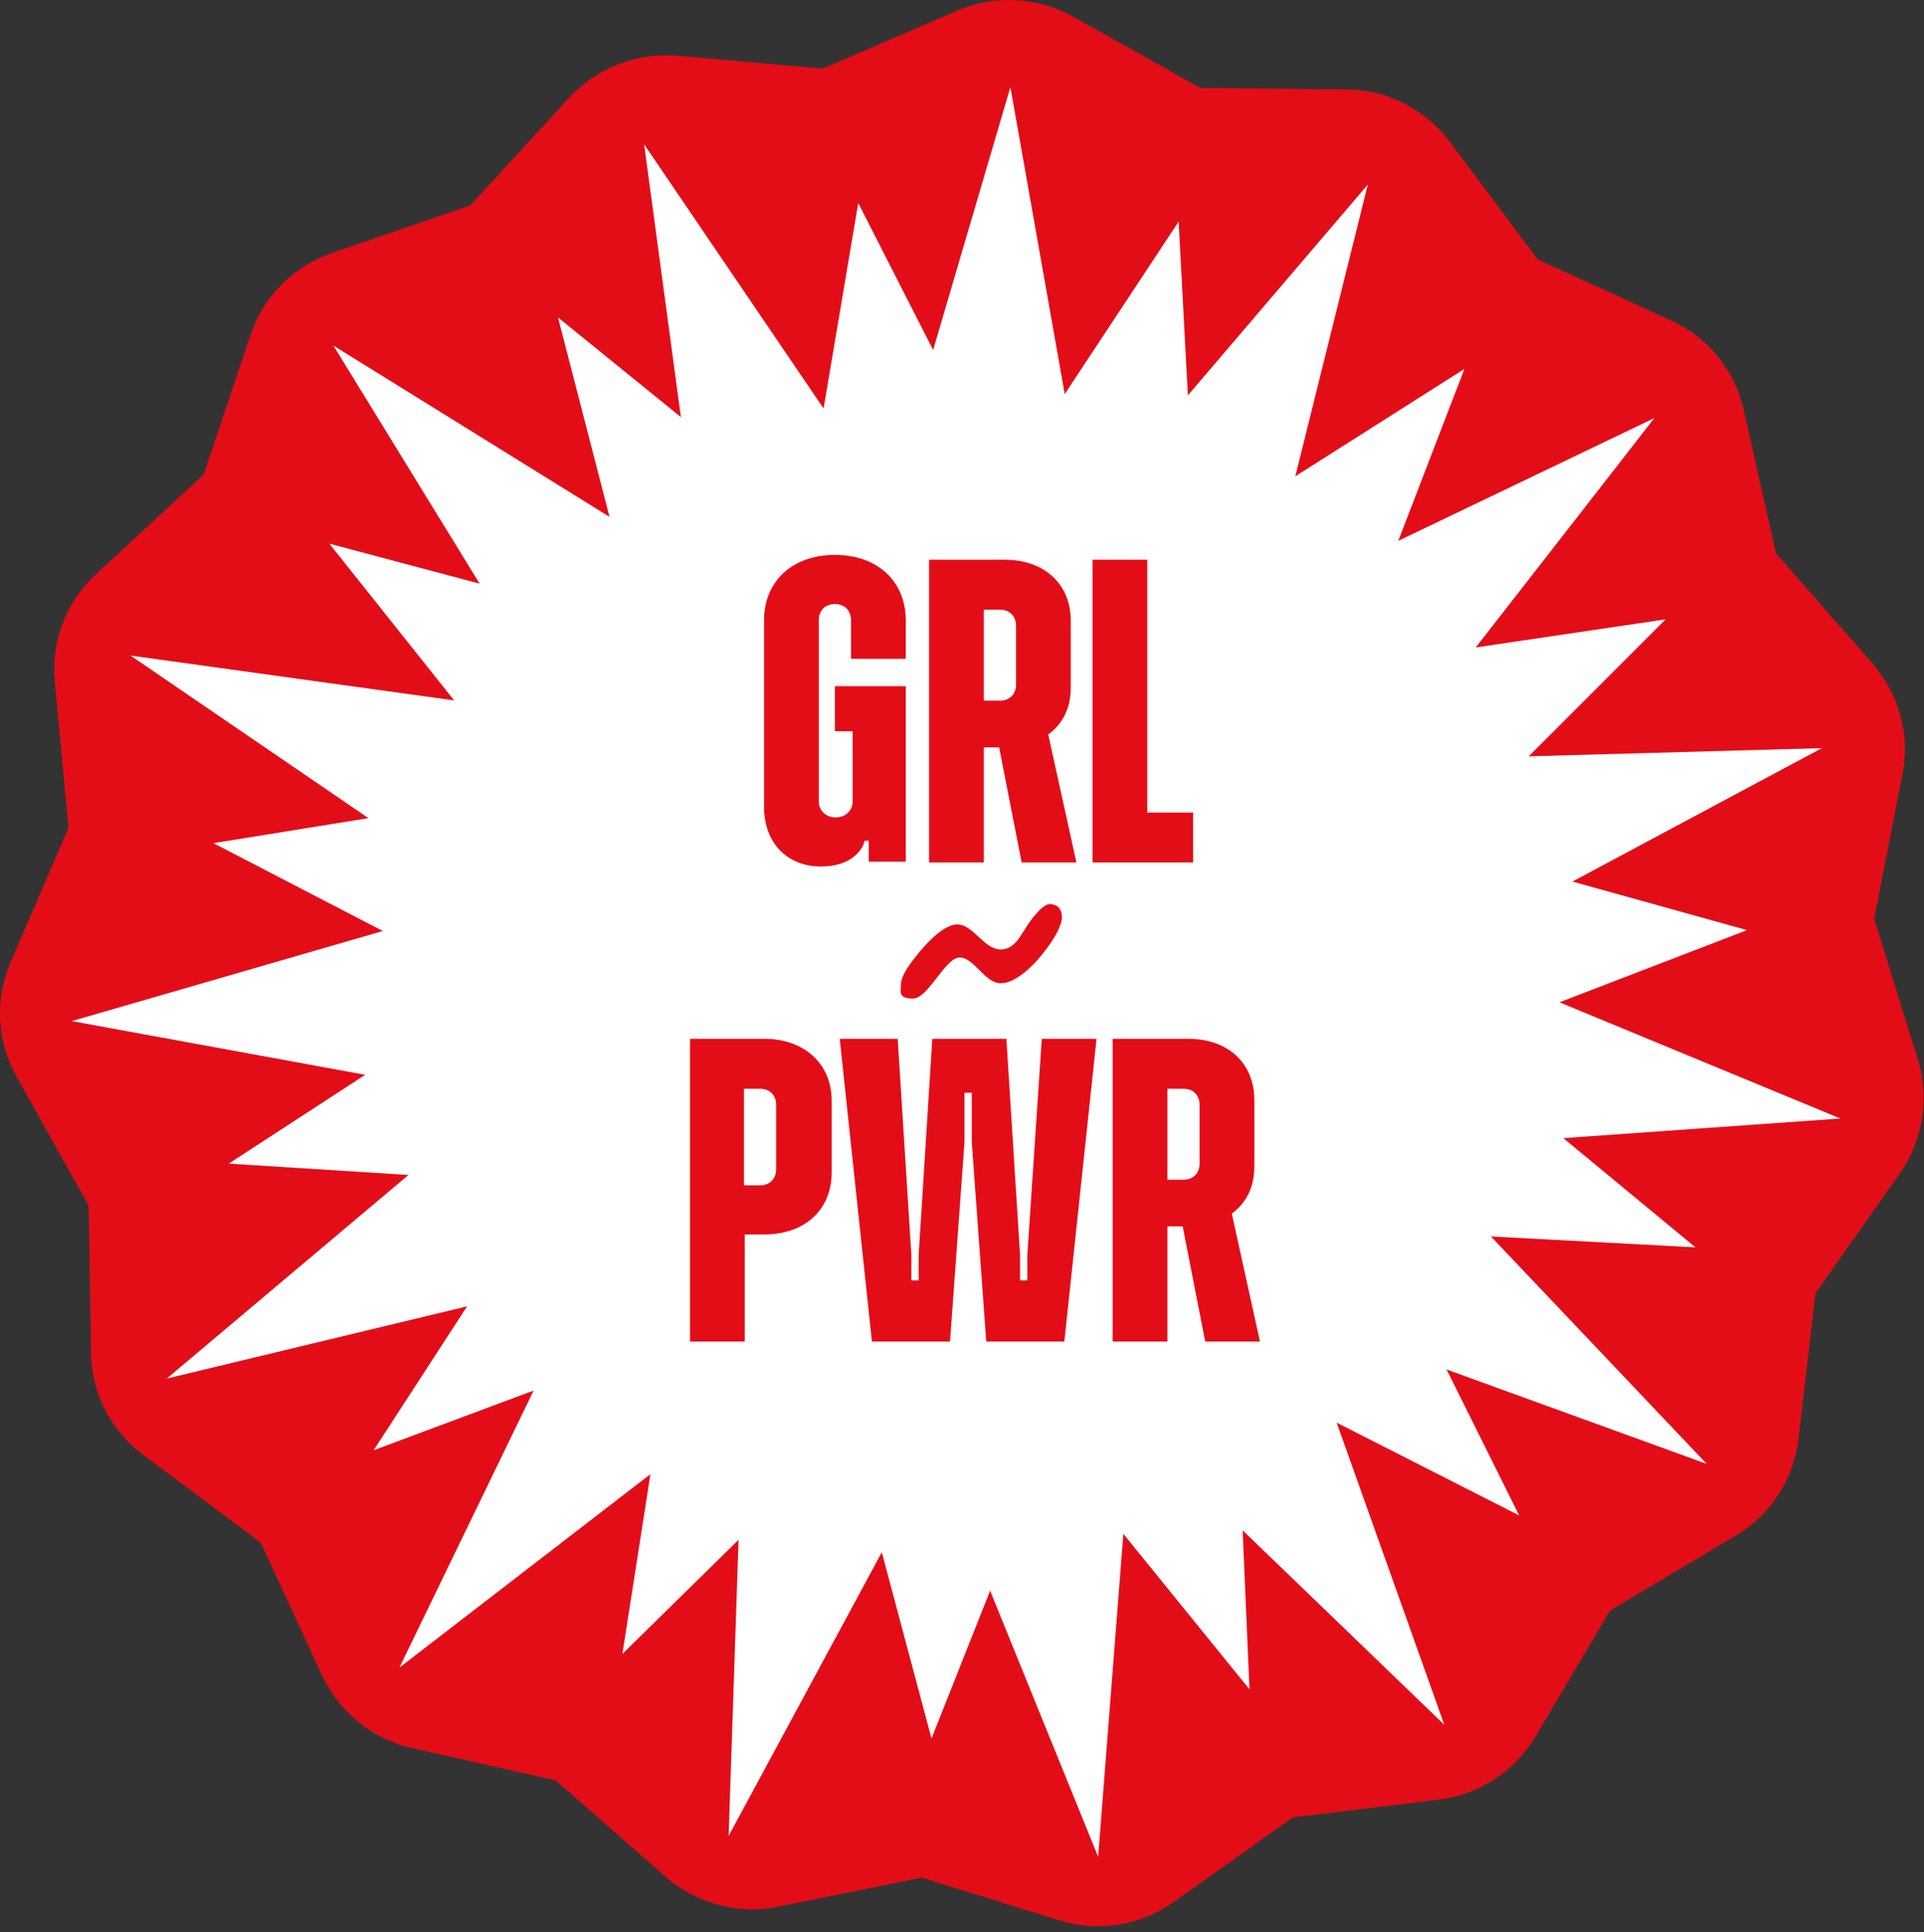 <?xml version="1.0" encoding="UTF-8"?> <svg xmlns="http://www.w3.org/2000/svg" width="239" height="240" viewBox="0 0 239 240" fill="none"><rect x="0" y="0" width="239" height="240" fill="#333333" stroke="none"/><path d="M114.413 233.221L96.613 236.821C91.713 237.821 86.513 236.421 82.713 233.121L69.013 221.121L51.213 217.121C46.313 216.021 42.213 212.721 40.013 208.121L32.413 191.621L17.813 180.721C13.813 177.721 11.313 173.021 11.313 167.921L11.013 149.721L2.113 133.821C-0.387 129.421 -0.687 124.121 1.313 119.521L8.513 102.821L6.813 84.721C6.313 79.721 8.213 74.721 11.913 71.321L25.313 58.921L31.113 41.621C32.713 36.821 36.413 33.121 41.213 31.421L58.413 25.521L70.713 12.121C74.113 8.421 79.113 6.521 84.113 6.921L102.213 8.521L118.913 1.321C123.513 -0.679 128.813 -0.379 133.213 2.021L149.113 10.921L167.313 11.121C172.313 11.121 177.113 13.621 180.113 17.621L191.013 32.221L207.613 39.821C212.213 41.921 215.513 46.021 216.613 50.921L220.613 68.721L232.613 82.421C235.913 86.221 237.313 91.321 236.313 96.221L232.813 114.121L238.213 131.521C239.713 136.321 238.913 141.521 236.013 145.721L225.513 160.621L223.413 178.721C222.813 183.721 219.913 188.221 215.613 190.721L200.013 200.021L190.713 215.721C188.113 220.021 183.713 222.921 178.713 223.521L160.613 225.721L145.813 236.221C141.713 239.121 136.513 240.021 131.613 238.521L114.213 233.121L114.413 233.221Z" fill="#E30D18"></path><path d="M136.412 230.621L116.112 180.621L90.512 228.021L92.312 174.221L49.612 207.121L73.112 158.621L20.712 171.221L61.912 136.521L8.912 126.821L60.712 111.821L16.212 81.421L69.612 88.821L41.412 42.921L87.212 71.321L80.012 17.921L110.312 62.521L125.512 10.821L134.912 63.921L169.912 22.921L156.912 75.221L205.512 51.921L172.412 94.421L226.312 92.921L178.812 118.321L228.612 138.921L174.912 142.721L212.012 181.821L161.312 163.421L179.412 214.221L140.612 176.821L136.412 230.621Z" fill="white"></path><path d="M130.312 179.122L115.712 215.922L105.512 177.722L77.312 205.422L83.412 166.322L46.412 180.122L67.912 147.022L28.412 144.522L61.612 122.922L26.512 104.722L65.512 98.422L40.912 67.522L79.212 77.722L69.312 39.422L100.012 64.322L106.612 25.222L124.612 60.522L146.412 27.522L148.512 67.022L181.912 45.822L167.712 82.722L206.912 76.922L178.912 104.922L217.012 115.522L180.112 129.722L210.612 154.922L171.112 152.822L188.712 188.222L153.512 170.322L155.212 209.822L130.312 179.122Z" fill="white"></path><path d="M94.912 100.421V77.021C94.912 72.221 98.412 68.921 103.712 68.921C109.012 68.921 112.512 72.221 112.512 77.021V81.821H105.712V77.021C105.712 75.821 104.912 75.021 103.712 75.021C102.512 75.021 101.712 75.821 101.712 77.021V99.521C101.712 100.721 102.612 101.521 103.812 101.521C105.012 101.521 105.912 100.721 105.912 99.521V90.821H103.712V85.221H112.512V107.021H107.912V104.421C108.012 104.421 107.412 104.421 107.412 104.421L107.212 105.021C106.312 106.721 104.412 107.621 102.012 107.621C97.712 107.621 94.912 104.621 94.912 100.221V100.421Z" fill="#E30D18"></path><path d="M115.412 69.522H124.812C129.712 69.522 133.012 72.522 133.012 77.121V85.421C133.012 87.921 132.012 89.921 130.212 91.221L133.712 107.121H126.912L124.112 92.821H122.212V107.121H115.412V69.522ZM122.212 75.721V87.022H124.212C125.412 87.022 126.212 86.222 126.212 85.022V77.721C126.212 76.521 125.412 75.721 124.212 75.721H122.212Z" fill="#E30D18"></path><path d="M135.713 69.522H142.513V100.921H148.213V107.121H135.713V69.522Z" fill="#E30D18"></path><path d="M85.713 129.021H94.913C99.913 129.021 103.313 132.121 103.313 136.721V145.621C103.313 150.221 100.013 153.321 94.913 153.321H92.513V166.621H85.713V129.021ZM92.413 135.221V147.221H94.413C95.613 147.221 96.413 146.421 96.413 145.221V137.221C96.413 136.021 95.613 135.221 94.413 135.221H92.413Z" fill="#E30D18"></path><path d="M104.413 129.021H111.513L113.213 155.921V159.021H114.113V155.921L115.812 129.021H125.013L126.713 155.921V159.021H127.613V155.921L129.413 129.021H136.213L132.213 166.621H122.513L120.713 141.821V135.721H119.812V141.821L118.013 166.621H108.312L104.312 129.021H104.413Z" fill="#E30D18"></path><path d="M138.213 129.021H147.613C152.513 129.021 155.813 132.021 155.813 136.621V144.921C155.813 147.421 154.813 149.421 153.013 150.721L156.513 166.621H149.713L146.913 152.321H145.013V166.621H138.213V129.021ZM145.013 135.221V146.521H147.013C148.213 146.521 149.013 145.721 149.013 144.521V137.221C149.013 136.021 148.213 135.221 147.013 135.221H145.013Z" fill="#E30D18"></path><path d="M128.512 113.721C129.212 112.921 129.912 112.121 130.712 112.321C131.812 112.521 131.912 113.421 131.912 114.021C131.812 115.221 130.712 116.921 130.012 117.821C128.712 119.621 126.312 122.121 124.312 122.121C122.312 122.121 121.012 118.921 119.212 118.921C117.412 118.921 115.312 124.021 113.412 124.021C111.512 124.021 111.912 123.121 111.912 122.321C111.912 121.421 112.612 120.321 113.212 119.521C114.312 118.021 116.912 114.821 118.912 114.821C120.912 114.821 122.212 117.921 124.312 117.921C126.412 117.921 127.012 115.421 128.512 113.721Z" fill="#E30D18"></path></svg> 